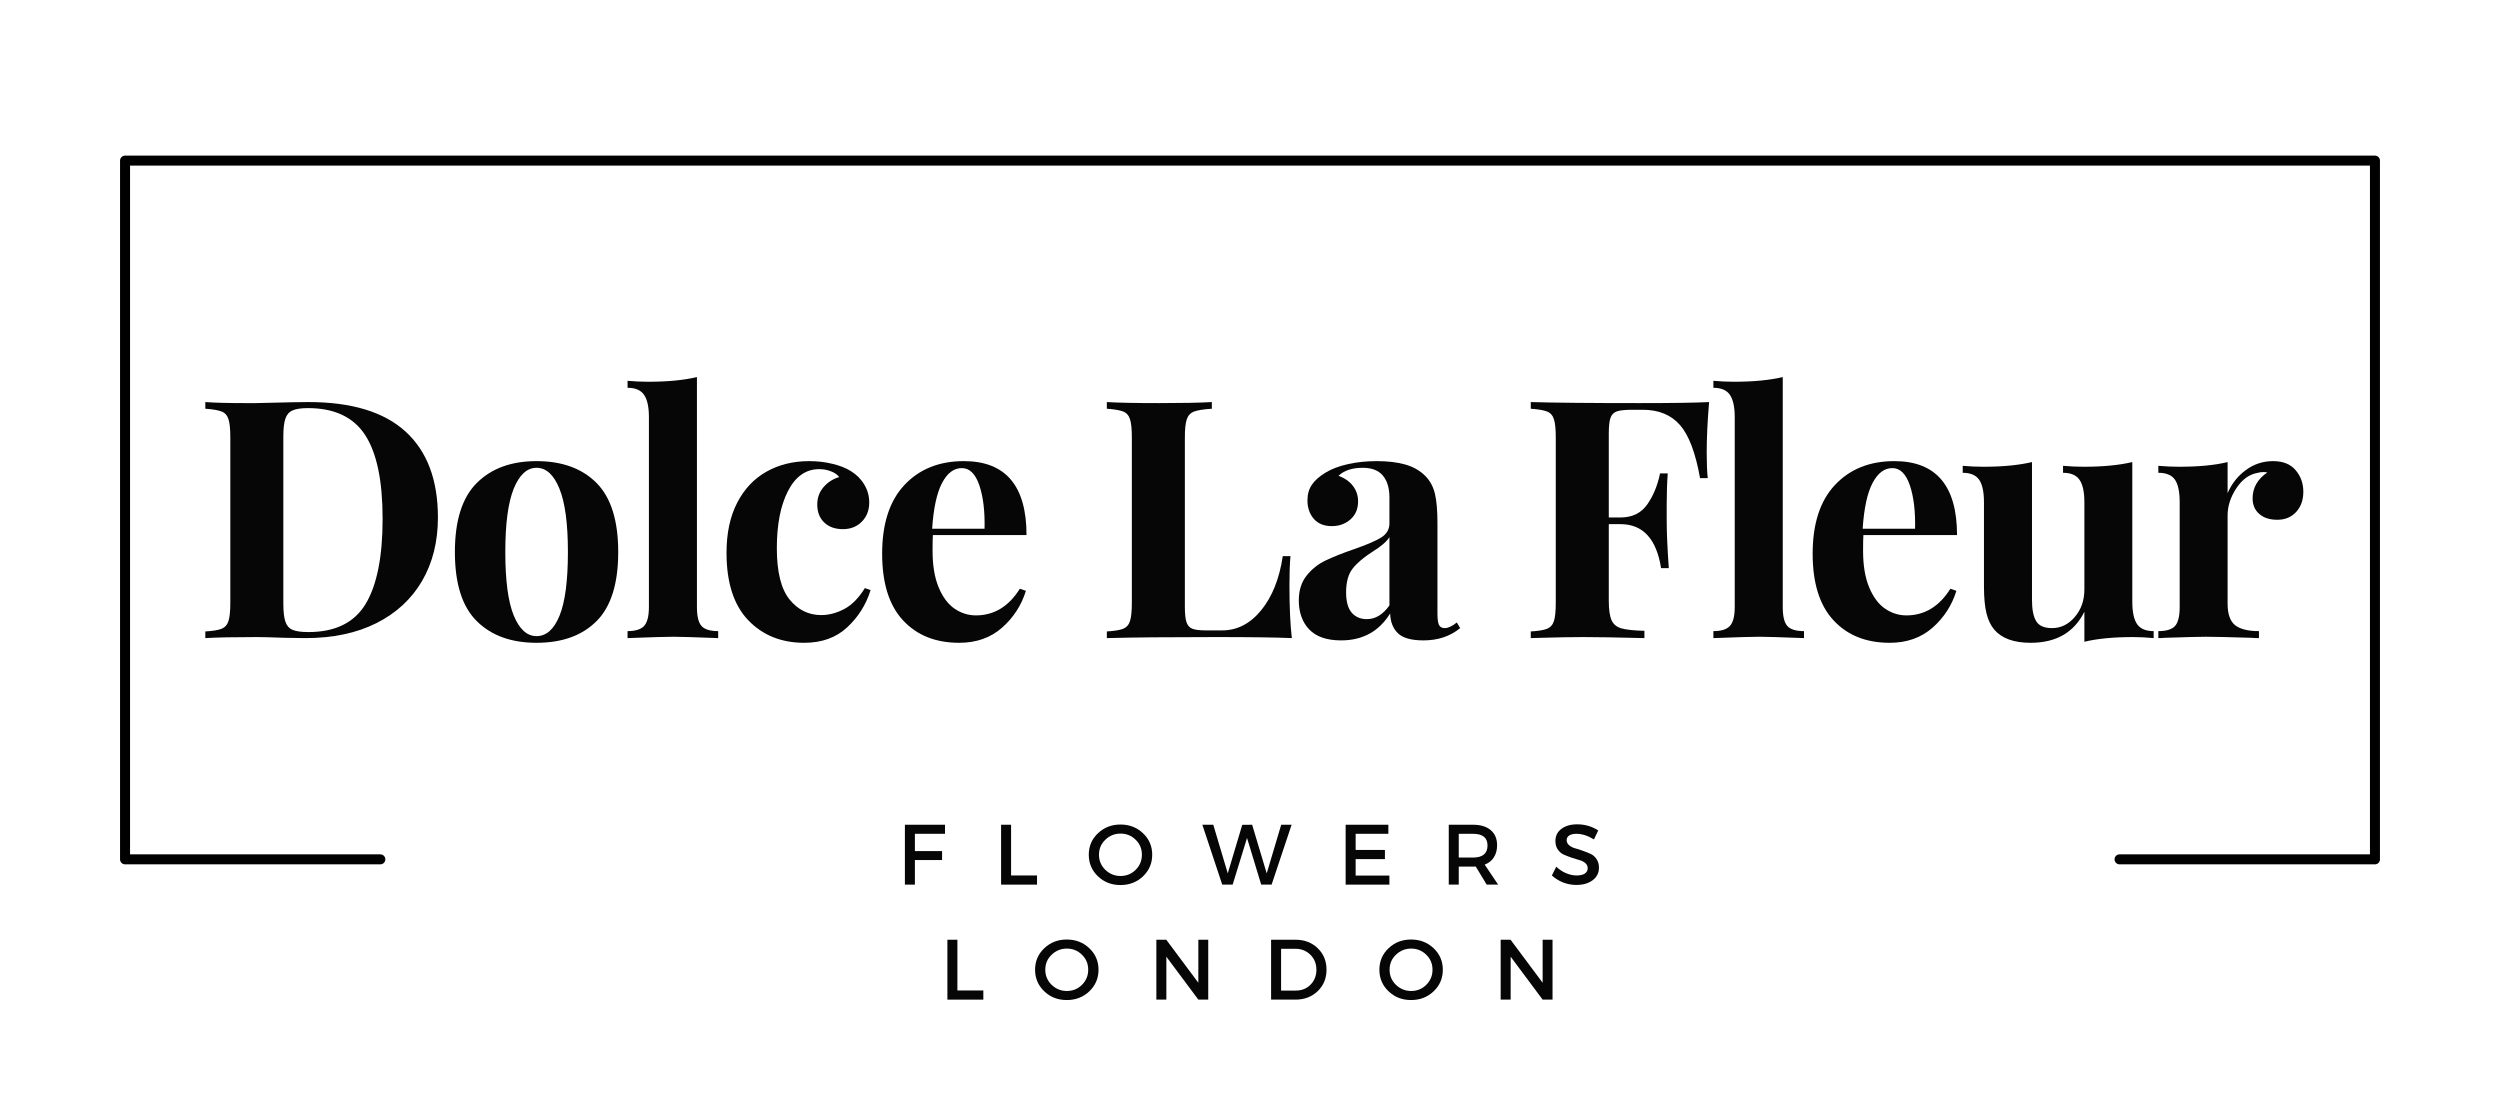 <?xml version="1.0" encoding="UTF-8" standalone="no"?>
<!DOCTYPE svg PUBLIC "-//W3C//DTD SVG 1.1//EN" "http://www.w3.org/Graphics/SVG/1.1/DTD/svg11.dtd">
<svg width="100%" height="100%" viewBox="0 0 500 220" version="1.1" xmlns="http://www.w3.org/2000/svg" xmlns:xlink="http://www.w3.org/1999/xlink" xml:space="preserve" xmlns:serif="http://www.serif.com/" style="fill-rule:evenodd;clip-rule:evenodd;stroke-linecap:round;stroke-linejoin:round;stroke-miterlimit:1.5;">
    <g transform="matrix(1,0,0,1,0,-140)">
        <g transform="matrix(1,-0,-0,1,-0,140)">
        </g>
    </g>
    <g transform="matrix(1,0,0,1,0,-140)">
        <g>
            <g transform="matrix(1,0,0,1,38.793,267.621)">
                <g>
                    <path d="M22.875,-47.208C31.542,-47.208 38.026,-45.234 42.333,-41.292C46.635,-37.359 48.792,-31.635 48.792,-24.125C48.792,-19.292 47.734,-15.062 45.625,-11.437C43.51,-7.812 40.469,-5 36.5,-3C32.526,-1 27.781,0 22.271,0L18.125,-0.062C15.552,-0.156 13.693,-0.208 12.542,-0.208C7.958,-0.208 4.531,-0.135 2.271,0L2.271,-1.333C3.729,-1.417 4.802,-1.589 5.5,-1.854C6.193,-2.13 6.656,-2.646 6.896,-3.396C7.146,-4.156 7.271,-5.38 7.271,-7.062L7.271,-40.125C7.271,-41.818 7.146,-43.042 6.896,-43.792C6.656,-44.552 6.193,-45.068 5.5,-45.333C4.802,-45.594 3.729,-45.776 2.271,-45.875L2.271,-47.208C4.13,-47.068 6.818,-47 10.333,-47L12.396,-47L15.063,-47.062C18.714,-47.156 21.318,-47.208 22.875,-47.208ZM22.792,-46C21.417,-46 20.38,-45.839 19.688,-45.521C19.005,-45.214 18.531,-44.656 18.271,-43.854C18.005,-43.062 17.875,-41.865 17.875,-40.271L17.875,-6.937C17.875,-5.339 18.005,-4.135 18.271,-3.333C18.531,-2.526 19.005,-1.969 19.688,-1.667C20.38,-1.359 21.443,-1.208 22.875,-1.208C28.25,-1.208 32.068,-3.083 34.333,-6.833C36.594,-10.583 37.729,-16.26 37.729,-23.875C37.729,-31.469 36.563,-37.052 34.229,-40.625C31.896,-44.208 28.083,-46 22.792,-46Z" style="fill:rgb(6,6,6);fill-rule:nonzero;"/>
                </g>
            </g>
            <g transform="matrix(1,0,0,1,88.519,267.621)">
                <g>
                    <path d="M18.792,-35.396C23.901,-35.396 27.901,-33.937 30.792,-31.021C33.677,-28.115 35.125,-23.51 35.125,-17.208C35.125,-10.885 33.677,-6.281 30.792,-3.396C27.901,-0.505 23.901,0.938 18.792,0.938C13.734,0.938 9.75,-0.505 6.833,-3.396C3.917,-6.281 2.458,-10.885 2.458,-17.208C2.458,-23.51 3.917,-28.115 6.833,-31.021C9.75,-33.937 13.734,-35.396 18.792,-35.396ZM18.792,-34.062C16.885,-34.062 15.365,-32.672 14.229,-29.896C13.104,-27.115 12.542,-22.885 12.542,-17.208C12.542,-11.51 13.104,-7.281 14.229,-4.521C15.365,-1.771 16.885,-0.396 18.792,-0.396C20.75,-0.396 22.281,-1.76 23.396,-4.5C24.505,-7.234 25.063,-11.469 25.063,-17.208C25.063,-22.927 24.49,-27.167 23.354,-29.917C22.229,-32.677 20.708,-34.062 18.792,-34.062Z" style="fill:rgb(6,6,6);fill-rule:nonzero;"/>
                </g>
            </g>
            <g transform="matrix(1,0,0,1,124.179,267.621)">
                <g>
                    <path d="M15.208,-6.208C15.208,-4.375 15.51,-3.109 16.125,-2.417C16.75,-1.734 17.859,-1.396 19.458,-1.396L19.458,0C14.844,-0.177 11.875,-0.271 10.542,-0.271C9.026,-0.271 5.958,-0.177 1.333,0L1.333,-1.396C2.885,-1.396 3.984,-1.734 4.625,-2.417C5.276,-3.109 5.604,-4.375 5.604,-6.208L5.604,-44.208C5.604,-46.25 5.276,-47.734 4.625,-48.667C3.984,-49.594 2.885,-50.062 1.333,-50.062L1.333,-51.458C2.75,-51.333 4.125,-51.271 5.458,-51.271C9.333,-51.271 12.583,-51.583 15.208,-52.208L15.208,-6.208Z" style="fill:rgb(6,6,6);fill-rule:nonzero;"/>
                </g>
            </g>
            <g transform="matrix(1,0,0,1,142.909,267.621)">
                <g>
                    <path d="M18.938,-35.396C20.573,-35.396 22.125,-35.214 23.583,-34.854C25.052,-34.505 26.281,-34.021 27.271,-33.396C28.422,-32.687 29.318,-31.781 29.958,-30.687C30.609,-29.604 30.938,-28.417 30.938,-27.125C30.938,-25.568 30.443,-24.292 29.458,-23.292C28.484,-22.292 27.219,-21.792 25.667,-21.792C24.109,-21.792 22.865,-22.234 21.938,-23.125C21.005,-24.01 20.542,-25.214 20.542,-26.729C20.542,-28.062 20.958,-29.214 21.792,-30.187C22.635,-31.172 23.688,-31.844 24.938,-32.208C24.573,-32.693 24.026,-33.073 23.292,-33.354C22.568,-33.646 21.781,-33.792 20.938,-33.792C18.271,-33.792 16.188,-32.333 14.688,-29.417C13.198,-26.51 12.458,-22.708 12.458,-18C12.458,-13.25 13.302,-9.823 15,-7.729C16.693,-5.646 18.802,-4.604 21.333,-4.604C22.844,-4.604 24.365,-5 25.896,-5.792C27.438,-6.594 28.823,-8 30.063,-10L31.208,-9.604C30.318,-6.714 28.76,-4.234 26.542,-2.167C24.318,-0.094 21.448,0.938 17.938,0.938C13.354,0.938 9.615,-0.568 6.729,-3.583C3.839,-6.609 2.396,-11.104 2.396,-17.062C2.396,-20.979 3.104,-24.312 4.521,-27.062C5.948,-29.823 7.906,-31.901 10.396,-33.292C12.88,-34.693 15.729,-35.396 18.938,-35.396Z" style="fill:rgb(6,6,6);fill-rule:nonzero;"/>
                </g>
            </g>
            <g transform="matrix(1,0,0,1,173.971,267.621)">
                <g>
                    <path d="M21.208,-4.542C24.844,-4.542 27.776,-6.318 30,-9.875L31.208,-9.458C30.318,-6.568 28.729,-4.109 26.438,-2.083C24.146,-0.068 21.292,0.938 17.875,0.938C13.151,0.938 9.401,-0.562 6.625,-3.562C3.844,-6.562 2.458,-11 2.458,-16.875C2.458,-22.875 3.943,-27.458 6.917,-30.625C9.901,-33.802 13.859,-35.396 18.792,-35.396C27.151,-35.396 31.333,-30.464 31.333,-20.604L12.604,-20.604C12.563,-19.937 12.542,-18.885 12.542,-17.458C12.542,-14.526 12.948,-12.083 13.771,-10.125C14.589,-8.177 15.651,-6.76 16.958,-5.875C18.276,-4.984 19.693,-4.542 21.208,-4.542ZM18.396,-34C16.797,-34 15.479,-33.005 14.438,-31.021C13.396,-29.047 12.734,-26 12.458,-21.875L22.938,-21.875C23.021,-25.375 22.672,-28.271 21.896,-30.562C21.115,-32.854 19.948,-34 18.396,-34Z" style="fill:rgb(6,6,6);fill-rule:nonzero;"/>
                </g>
            </g>
            <g transform="matrix(1,0,0,1,219.097,267.621)">
                <g>
                    <path d="M23.271,-45.875C21.672,-45.776 20.505,-45.594 19.771,-45.333C19.031,-45.068 18.531,-44.552 18.271,-43.792C18.005,-43.042 17.875,-41.818 17.875,-40.125L17.875,-6.271C17.875,-4.839 17.984,-3.802 18.208,-3.167C18.427,-2.526 18.818,-2.094 19.375,-1.875C19.927,-1.651 20.823,-1.542 22.063,-1.542L25.333,-1.542C28.359,-1.542 30.969,-2.896 33.167,-5.604C35.359,-8.312 36.792,-11.906 37.458,-16.396L39,-16.396C38.859,-14.88 38.792,-12.927 38.792,-10.542C38.792,-6.26 38.948,-2.75 39.271,0C36.24,-0.135 31.151,-0.208 24,-0.208C14.302,-0.208 7.063,-0.135 2.271,0L2.271,-1.333C3.729,-1.417 4.802,-1.589 5.5,-1.854C6.193,-2.13 6.656,-2.646 6.896,-3.396C7.146,-4.156 7.271,-5.38 7.271,-7.062L7.271,-40.125C7.271,-41.818 7.146,-43.042 6.896,-43.792C6.656,-44.552 6.193,-45.068 5.5,-45.333C4.802,-45.594 3.729,-45.776 2.271,-45.875L2.271,-47.208C4.531,-47.068 8.042,-47 12.792,-47C17.333,-47 20.823,-47.068 23.271,-47.208L23.271,-45.875Z" style="fill:rgb(6,6,6);fill-rule:nonzero;"/>
                </g>
            </g>
            <g transform="matrix(1,0,0,1,257.824,267.621)">
                <g>
                    <path d="M10.396,0.458C7.547,0.458 5.422,-0.271 4.021,-1.729C2.63,-3.198 1.938,-5.135 1.938,-7.542C1.938,-9.542 2.458,-11.193 3.5,-12.5C4.542,-13.802 5.802,-14.812 7.292,-15.521C8.792,-16.24 10.693,-17 13,-17.792C15.443,-18.635 17.229,-19.401 18.354,-20.083C19.49,-20.776 20.063,-21.729 20.063,-22.937L20.063,-28.125C20.063,-30 19.625,-31.458 18.75,-32.5C17.885,-33.542 16.547,-34.062 14.729,-34.062C12.604,-34.062 10.984,-33.526 9.875,-32.458C11.109,-32.01 12.068,-31.344 12.75,-30.458C13.443,-29.568 13.792,-28.526 13.792,-27.333C13.792,-25.818 13.276,-24.615 12.25,-23.729C11.234,-22.839 10,-22.396 8.542,-22.396C6.984,-22.396 5.781,-22.88 4.938,-23.854C4.089,-24.839 3.667,-26.068 3.667,-27.542C3.667,-28.776 3.964,-29.823 4.563,-30.687C5.156,-31.562 6.083,-32.375 7.333,-33.125C8.526,-33.844 10,-34.401 11.75,-34.792C13.51,-35.193 15.443,-35.396 17.542,-35.396C19.708,-35.396 21.589,-35.172 23.188,-34.729C24.797,-34.281 26.135,-33.526 27.208,-32.458C28.177,-31.484 28.833,-30.281 29.167,-28.854C29.5,-27.437 29.667,-25.505 29.667,-23.062L29.667,-4.937C29.667,-3.865 29.76,-3.109 29.958,-2.667C30.167,-2.219 30.552,-2 31.125,-2C31.792,-2 32.594,-2.375 33.542,-3.125L34.208,-2C32.208,-0.359 29.76,0.458 26.875,0.458C24.427,0.458 22.714,-0.026 21.729,-1C20.755,-1.969 20.25,-3.281 20.208,-4.937C17.984,-1.339 14.714,0.458 10.396,0.458ZM15.542,-3.792C17.26,-3.792 18.771,-4.708 20.063,-6.542L20.063,-20.208C19.531,-19.318 18.401,-18.339 16.667,-17.271C14.927,-16.156 13.615,-15.047 12.729,-13.937C11.839,-12.823 11.396,-11.219 11.396,-9.125C11.396,-7.302 11.771,-5.958 12.521,-5.083C13.281,-4.219 14.292,-3.792 15.542,-3.792Z" style="fill:rgb(6,6,6);fill-rule:nonzero;"/>
                </g>
            </g>
            <g transform="matrix(1,0,0,1,303.883,267.621)">
                <g>
                    <path d="M37.938,-47.208C37.615,-43.427 37.458,-40.047 37.458,-37.062C37.458,-34.979 37.526,-33.292 37.667,-32L36.125,-32C35.234,-37.026 33.901,-40.562 32.125,-42.604C30.344,-44.646 27.859,-45.667 24.667,-45.667L22.458,-45.667C21.083,-45.667 20.083,-45.552 19.458,-45.333C18.844,-45.109 18.427,-44.672 18.208,-44.021C17.984,-43.38 17.875,-42.354 17.875,-40.937L17.875,-24.125L20.208,-24.125C22.552,-24.125 24.339,-24.99 25.563,-26.729C26.781,-28.464 27.635,-30.531 28.125,-32.937L29.667,-32.937C29.526,-31.062 29.458,-28.969 29.458,-26.667L29.458,-23.458C29.458,-21.193 29.594,-18.042 29.875,-14L28.333,-14C27.401,-19.859 24.693,-22.792 20.208,-22.792L17.875,-22.792L17.875,-7.458C17.875,-5.677 18.063,-4.38 18.438,-3.562C18.813,-2.74 19.479,-2.198 20.438,-1.937C21.396,-1.672 22.917,-1.51 25,-1.458L25,0C19.526,-0.135 15.458,-0.208 12.792,-0.208C10.568,-0.208 7.771,-0.156 4.396,-0.062L2.271,0L2.271,-1.333C3.729,-1.417 4.802,-1.589 5.5,-1.854C6.193,-2.13 6.656,-2.646 6.896,-3.396C7.146,-4.156 7.271,-5.38 7.271,-7.062L7.271,-40.125C7.271,-41.818 7.146,-43.042 6.896,-43.792C6.656,-44.552 6.193,-45.068 5.5,-45.333C4.802,-45.594 3.729,-45.776 2.271,-45.875L2.271,-47.208C7.063,-47.068 14.302,-47 24,-47C30.526,-47 35.172,-47.068 37.938,-47.208Z" style="fill:rgb(6,6,6);fill-rule:nonzero;"/>
                </g>
            </g>
            <g transform="matrix(1,0,0,1,341.343,267.621)">
                <g>
                    <path d="M15.208,-6.208C15.208,-4.375 15.51,-3.109 16.125,-2.417C16.75,-1.734 17.859,-1.396 19.458,-1.396L19.458,0C14.844,-0.177 11.875,-0.271 10.542,-0.271C9.026,-0.271 5.958,-0.177 1.333,0L1.333,-1.396C2.885,-1.396 3.984,-1.734 4.625,-2.417C5.276,-3.109 5.604,-4.375 5.604,-6.208L5.604,-44.208C5.604,-46.25 5.276,-47.734 4.625,-48.667C3.984,-49.594 2.885,-50.062 1.333,-50.062L1.333,-51.458C2.75,-51.333 4.125,-51.271 5.458,-51.271C9.333,-51.271 12.583,-51.583 15.208,-52.208L15.208,-6.208Z" style="fill:rgb(6,6,6);fill-rule:nonzero;"/>
                </g>
            </g>
            <g transform="matrix(1,0,0,1,360.073,267.621)">
                <g>
                    <path d="M21.208,-4.542C24.844,-4.542 27.776,-6.318 30,-9.875L31.208,-9.458C30.318,-6.568 28.729,-4.109 26.438,-2.083C24.146,-0.068 21.292,0.938 17.875,0.938C13.151,0.938 9.401,-0.562 6.625,-3.562C3.844,-6.562 2.458,-11 2.458,-16.875C2.458,-22.875 3.943,-27.458 6.917,-30.625C9.901,-33.802 13.859,-35.396 18.792,-35.396C27.151,-35.396 31.333,-30.464 31.333,-20.604L12.604,-20.604C12.563,-19.937 12.542,-18.885 12.542,-17.458C12.542,-14.526 12.948,-12.083 13.771,-10.125C14.589,-8.177 15.651,-6.76 16.958,-5.875C18.276,-4.984 19.693,-4.542 21.208,-4.542ZM18.396,-34C16.797,-34 15.479,-33.005 14.438,-31.021C13.396,-29.047 12.734,-26 12.458,-21.875L22.938,-21.875C23.021,-25.375 22.672,-28.271 21.896,-30.562C21.115,-32.854 19.948,-34 18.396,-34Z" style="fill:rgb(6,6,6);fill-rule:nonzero;"/>
                </g>
            </g>
            <g transform="matrix(1,0,0,1,391.668,267.621)">
                <g>
                    <path d="M34.792,-7.271C34.792,-5.229 35.109,-3.734 35.75,-2.792C36.401,-1.859 37.505,-1.396 39.063,-1.396L39.063,0C37.688,-0.135 36.313,-0.208 34.938,-0.208C31.063,-0.208 27.818,0.104 25.208,0.729L25.208,-5.271C23.151,-1.13 19.568,0.938 14.458,0.938C11.125,0.938 8.708,0.068 7.208,-1.667C6.484,-2.51 5.958,-3.609 5.625,-4.958C5.292,-6.318 5.125,-8.109 5.125,-10.333L5.125,-27.208C5.125,-29.25 4.802,-30.734 4.167,-31.667C3.526,-32.594 2.427,-33.062 0.875,-33.062L0.875,-34.458C2.25,-34.333 3.625,-34.271 5,-34.271C8.859,-34.271 12.104,-34.583 14.729,-35.208L14.729,-7.604C14.729,-5.729 15.005,-4.323 15.563,-3.396C16.115,-2.464 17.172,-2 18.729,-2C20.505,-2 22.026,-2.74 23.292,-4.229C24.568,-5.714 25.208,-7.547 25.208,-9.729L25.208,-27.208C25.208,-29.25 24.88,-30.734 24.229,-31.667C23.589,-32.594 22.49,-33.062 20.938,-33.062L20.938,-34.458C22.354,-34.333 23.729,-34.271 25.063,-34.271C28.938,-34.271 32.177,-34.583 34.792,-35.208L34.792,-7.271Z" style="fill:rgb(6,6,6);fill-rule:nonzero;"/>
                </g>
            </g>
            <g transform="matrix(1,0,0,1,430.062,267.621)">
                <g>
                    <path d="M24.542,-35.396C26.542,-35.396 28.047,-34.792 29.063,-33.583C30.089,-32.385 30.604,-30.948 30.604,-29.271C30.604,-27.615 30.125,-26.271 29.167,-25.229C28.208,-24.187 26.948,-23.667 25.396,-23.667C23.88,-23.667 22.677,-24.052 21.792,-24.833C20.901,-25.609 20.458,-26.646 20.458,-27.937C20.458,-30.062 21.438,-31.792 23.396,-33.125C23.214,-33.177 22.948,-33.208 22.604,-33.208C22.156,-33.208 21.802,-33.156 21.542,-33.062C19.844,-32.797 18.406,-31.776 17.229,-30C16.047,-28.219 15.458,-26.401 15.458,-24.542L15.458,-6.875C15.458,-4.818 15.958,-3.385 16.958,-2.583C17.958,-1.792 19.547,-1.396 21.729,-1.396L21.729,0C21.104,0 20.594,-0.021 20.208,-0.062C15.667,-0.198 12.635,-0.271 11.125,-0.271C9.927,-0.271 7.198,-0.198 2.938,-0.062C2.573,-0.021 2.13,0 1.604,0L1.604,-1.396C3.198,-1.396 4.313,-1.734 4.938,-2.417C5.563,-3.109 5.875,-4.375 5.875,-6.208L5.875,-27.208C5.875,-29.25 5.563,-30.734 4.938,-31.667C4.313,-32.594 3.198,-33.062 1.604,-33.062L1.604,-34.458C3.021,-34.333 4.396,-34.271 5.729,-34.271C9.688,-34.271 12.927,-34.583 15.458,-35.208L15.458,-29C16.302,-30.917 17.526,-32.458 19.125,-33.625C20.734,-34.802 22.542,-35.396 24.542,-35.396Z" style="fill:rgb(6,6,6);fill-rule:nonzero;"/>
                </g>
            </g>
        </g>
    </g>
    <g transform="matrix(1,0,0,1,0,-140)">
        <g transform="matrix(1,-0,-0,1,-0,140)">
        </g>
    </g>
    <g transform="matrix(1,0,0,1,0,-140)">
        <g>
            <g>
                <g transform="matrix(1,0,0,1,179.396,316.926)">
                    <g>
                        <path d="M9.604,-10.167L3.583,-10.167L3.583,-6.708L9.021,-6.708L9.021,-4.917L3.583,-4.917L3.583,0L1.583,0L1.583,-11.979L9.604,-11.979L9.604,-10.167Z" style="fill:rgb(6,6,6);fill-rule:nonzero;"/>
                    </g>
                </g>
                <g transform="matrix(1,0,0,1,198.634,316.926)">
                    <g>
                        <path d="M3.583,-1.833L8.771,-1.833L8.771,0L1.583,0L1.583,-11.979L3.583,-11.979L3.583,-1.833Z" style="fill:rgb(6,6,6);fill-rule:nonzero;"/>
                    </g>
                </g>
                <g transform="matrix(1,0,0,1,217.172,316.926)">
                    <g>
                        <path d="M2.417,-10.271C3.635,-11.437 5.135,-12.021 6.917,-12.021C8.708,-12.021 10.214,-11.437 11.438,-10.271C12.656,-9.115 13.271,-7.687 13.271,-5.979C13.271,-4.271 12.656,-2.833 11.438,-1.667C10.214,-0.5 8.708,0.083 6.917,0.083C5.135,0.083 3.635,-0.5 2.417,-1.667C1.193,-2.833 0.583,-4.271 0.583,-5.979C0.583,-7.687 1.193,-9.115 2.417,-10.271ZM6.938,-10.208C5.755,-10.208 4.74,-9.797 3.896,-8.979C3.047,-8.172 2.625,-7.172 2.625,-5.979C2.625,-4.797 3.047,-3.792 3.896,-2.958C4.755,-2.135 5.771,-1.729 6.938,-1.729C8.115,-1.729 9.125,-2.135 9.958,-2.958C10.792,-3.792 11.208,-4.797 11.208,-5.979C11.208,-7.172 10.792,-8.172 9.958,-8.979C9.125,-9.797 8.115,-10.208 6.938,-10.208Z" style="fill:rgb(6,6,6);fill-rule:nonzero;"/>
                    </g>
                </g>
                <g transform="matrix(1,0,0,1,240.427,316.926)">
                    <g>
                        <path d="M13.896,0L11.813,0L8.979,-9.333L6.104,0L4.021,0L0.042,-11.979L2.229,-11.979L5.125,-2.25L8.021,-11.958L10,-11.979L12.917,-2.25L15.813,-11.979L17.896,-11.979L13.896,0Z" style="fill:rgb(6,6,6);fill-rule:nonzero;"/>
                    </g>
                </g>
                <g transform="matrix(1,0,0,1,267.546,316.926)">
                    <g>
                        <path d="M10.125,-10.167L3.583,-10.167L3.583,-6.937L9.438,-6.937L9.438,-5.104L3.583,-5.104L3.583,-1.812L10.333,-1.812L10.333,0L1.583,0L1.583,-11.979L10.125,-11.979L10.125,-10.167Z" style="fill:rgb(6,6,6);fill-rule:nonzero;"/>
                    </g>
                </g>
                <g transform="matrix(1,0,0,1,288.169,316.926)">
                    <g>
                        <path d="M9.167,0L6.979,-3.625C6.865,-3.609 6.688,-3.604 6.438,-3.604L3.583,-3.604L3.583,0L1.583,0L1.583,-11.979L6.438,-11.979C7.964,-11.979 9.146,-11.615 9.979,-10.896C10.823,-10.187 11.25,-9.177 11.25,-7.875C11.25,-6.927 11.031,-6.125 10.604,-5.458C10.188,-4.792 9.573,-4.302 8.771,-4L11.458,0L9.167,0ZM3.583,-5.417L6.438,-5.417C8.365,-5.417 9.333,-6.219 9.333,-7.833C9.333,-9.385 8.365,-10.167 6.438,-10.167L3.583,-10.167L3.583,-5.417Z" style="fill:rgb(6,6,6);fill-rule:nonzero;"/>
                    </g>
                </g>
                <g transform="matrix(1,0,0,1,309.937,316.926)">
                    <g>
                        <path d="M5.5,-12.062C7.052,-12.062 8.458,-11.651 9.708,-10.833L8.854,-9.042C7.63,-9.792 6.464,-10.167 5.354,-10.167C4.74,-10.167 4.26,-10.052 3.917,-9.833C3.568,-9.609 3.396,-9.297 3.396,-8.896C3.396,-8.505 3.552,-8.172 3.875,-7.896C4.193,-7.615 4.589,-7.406 5.063,-7.271C5.547,-7.146 6.068,-6.979 6.625,-6.771C7.193,-6.573 7.714,-6.365 8.188,-6.146C8.672,-5.922 9.068,-5.573 9.375,-5.104C9.693,-4.63 9.854,-4.062 9.854,-3.396C9.854,-2.339 9.427,-1.5 8.583,-0.875C7.75,-0.25 6.667,0.063 5.333,0.063C4.417,0.063 3.526,-0.104 2.667,-0.437C1.818,-0.781 1.073,-1.25 0.438,-1.833L1.313,-3.583C1.922,-3.01 2.589,-2.573 3.313,-2.271C4.031,-1.979 4.719,-1.833 5.375,-1.833C6.083,-1.833 6.63,-1.958 7.021,-2.208C7.406,-2.469 7.604,-2.833 7.604,-3.292C7.604,-3.693 7.443,-4.031 7.125,-4.312C6.802,-4.589 6.401,-4.792 5.917,-4.917C5.443,-5.052 4.927,-5.214 4.375,-5.396C3.818,-5.589 3.297,-5.792 2.813,-6C2.339,-6.219 1.943,-6.562 1.625,-7.021C1.302,-7.49 1.146,-8.062 1.146,-8.729C1.146,-9.74 1.542,-10.547 2.333,-11.146C3.135,-11.755 4.193,-12.062 5.5,-12.062Z" style="fill:rgb(6,6,6);fill-rule:nonzero;"/>
                    </g>
                </g>
            </g>
            <g>
                <g transform="matrix(1,0,0,1,187.896,339.926)">
                    <g>
                        <path d="M3.583,-1.833L8.771,-1.833L8.771,0L1.583,0L1.583,-11.979L3.583,-11.979L3.583,-1.833Z" style="fill:rgb(6,6,6);fill-rule:nonzero;"/>
                    </g>
                </g>
                <g transform="matrix(1,0,0,1,206.433,339.926)">
                    <g>
                        <path d="M2.417,-10.271C3.635,-11.437 5.135,-12.021 6.917,-12.021C8.708,-12.021 10.214,-11.437 11.438,-10.271C12.656,-9.115 13.271,-7.687 13.271,-5.979C13.271,-4.271 12.656,-2.833 11.438,-1.667C10.214,-0.5 8.708,0.083 6.917,0.083C5.135,0.083 3.635,-0.5 2.417,-1.667C1.193,-2.833 0.583,-4.271 0.583,-5.979C0.583,-7.687 1.193,-9.115 2.417,-10.271ZM6.938,-10.208C5.755,-10.208 4.74,-9.797 3.896,-8.979C3.047,-8.172 2.625,-7.172 2.625,-5.979C2.625,-4.797 3.047,-3.792 3.896,-2.958C4.755,-2.135 5.771,-1.729 6.938,-1.729C8.115,-1.729 9.125,-2.135 9.958,-2.958C10.792,-3.792 11.208,-4.797 11.208,-5.979C11.208,-7.172 10.792,-8.172 9.958,-8.979C9.125,-9.797 8.115,-10.208 6.938,-10.208Z" style="fill:rgb(6,6,6);fill-rule:nonzero;"/>
                    </g>
                </g>
                <g transform="matrix(1,0,0,1,229.689,339.926)">
                    <g>
                        <path d="M11.958,0L9.979,0L3.583,-8.583L3.583,0L1.583,0L1.583,-11.979L3.563,-11.979L9.979,-3.375L9.979,-11.979L11.958,-11.979L11.958,0Z" style="fill:rgb(6,6,6);fill-rule:nonzero;"/>
                    </g>
                </g>
                <g transform="matrix(1,0,0,1,252.636,339.926)">
                    <g>
                        <path d="M1.583,-11.979L6.479,-11.979C8.271,-11.979 9.75,-11.406 10.917,-10.271C12.083,-9.146 12.667,-7.714 12.667,-5.979C12.667,-4.255 12.073,-2.823 10.896,-1.687C9.729,-0.562 8.24,0 6.438,0L1.583,0L1.583,-11.979ZM3.583,-10.167L3.583,-1.812L6.542,-1.812C7.708,-1.812 8.677,-2.198 9.458,-2.979C10.25,-3.771 10.646,-4.771 10.646,-5.979C10.646,-7.187 10.24,-8.187 9.438,-8.979C8.63,-9.771 7.635,-10.167 6.458,-10.167L3.583,-10.167Z" style="fill:rgb(6,6,6);fill-rule:nonzero;"/>
                    </g>
                </g>
                <g transform="matrix(1,0,0,1,275.294,339.926)">
                    <g>
                        <path d="M2.417,-10.271C3.635,-11.437 5.135,-12.021 6.917,-12.021C8.708,-12.021 10.214,-11.437 11.438,-10.271C12.656,-9.115 13.271,-7.687 13.271,-5.979C13.271,-4.271 12.656,-2.833 11.438,-1.667C10.214,-0.5 8.708,0.083 6.917,0.083C5.135,0.083 3.635,-0.5 2.417,-1.667C1.193,-2.833 0.583,-4.271 0.583,-5.979C0.583,-7.687 1.193,-9.115 2.417,-10.271ZM6.938,-10.208C5.755,-10.208 4.74,-9.797 3.896,-8.979C3.047,-8.172 2.625,-7.172 2.625,-5.979C2.625,-4.797 3.047,-3.792 3.896,-2.958C4.755,-2.135 5.771,-1.729 6.938,-1.729C8.115,-1.729 9.125,-2.135 9.958,-2.958C10.792,-3.792 11.208,-4.797 11.208,-5.979C11.208,-7.172 10.792,-8.172 9.958,-8.979C9.125,-9.797 8.115,-10.208 6.938,-10.208Z" style="fill:rgb(6,6,6);fill-rule:nonzero;"/>
                    </g>
                </g>
                <g transform="matrix(1,0,0,1,298.549,339.926)">
                    <g>
                        <path d="M11.958,0L9.979,0L3.583,-8.583L3.583,0L1.583,0L1.583,-11.979L3.563,-11.979L9.979,-3.375L9.979,-11.979L11.958,-11.979L11.958,0Z" style="fill:rgb(6,6,6);fill-rule:nonzero;"/>
                    </g>
                </g>
            </g>
        </g>
    </g>
    <g transform="matrix(1,0,0,1,0,-140)">
        <path d="M423.911,311.87L474.99,311.87L474.99,172.12L25.01,172.12L25.01,311.87L76.068,311.87" style="fill:none;stroke:black;stroke-width:2px;"/>
    </g>
</svg>
